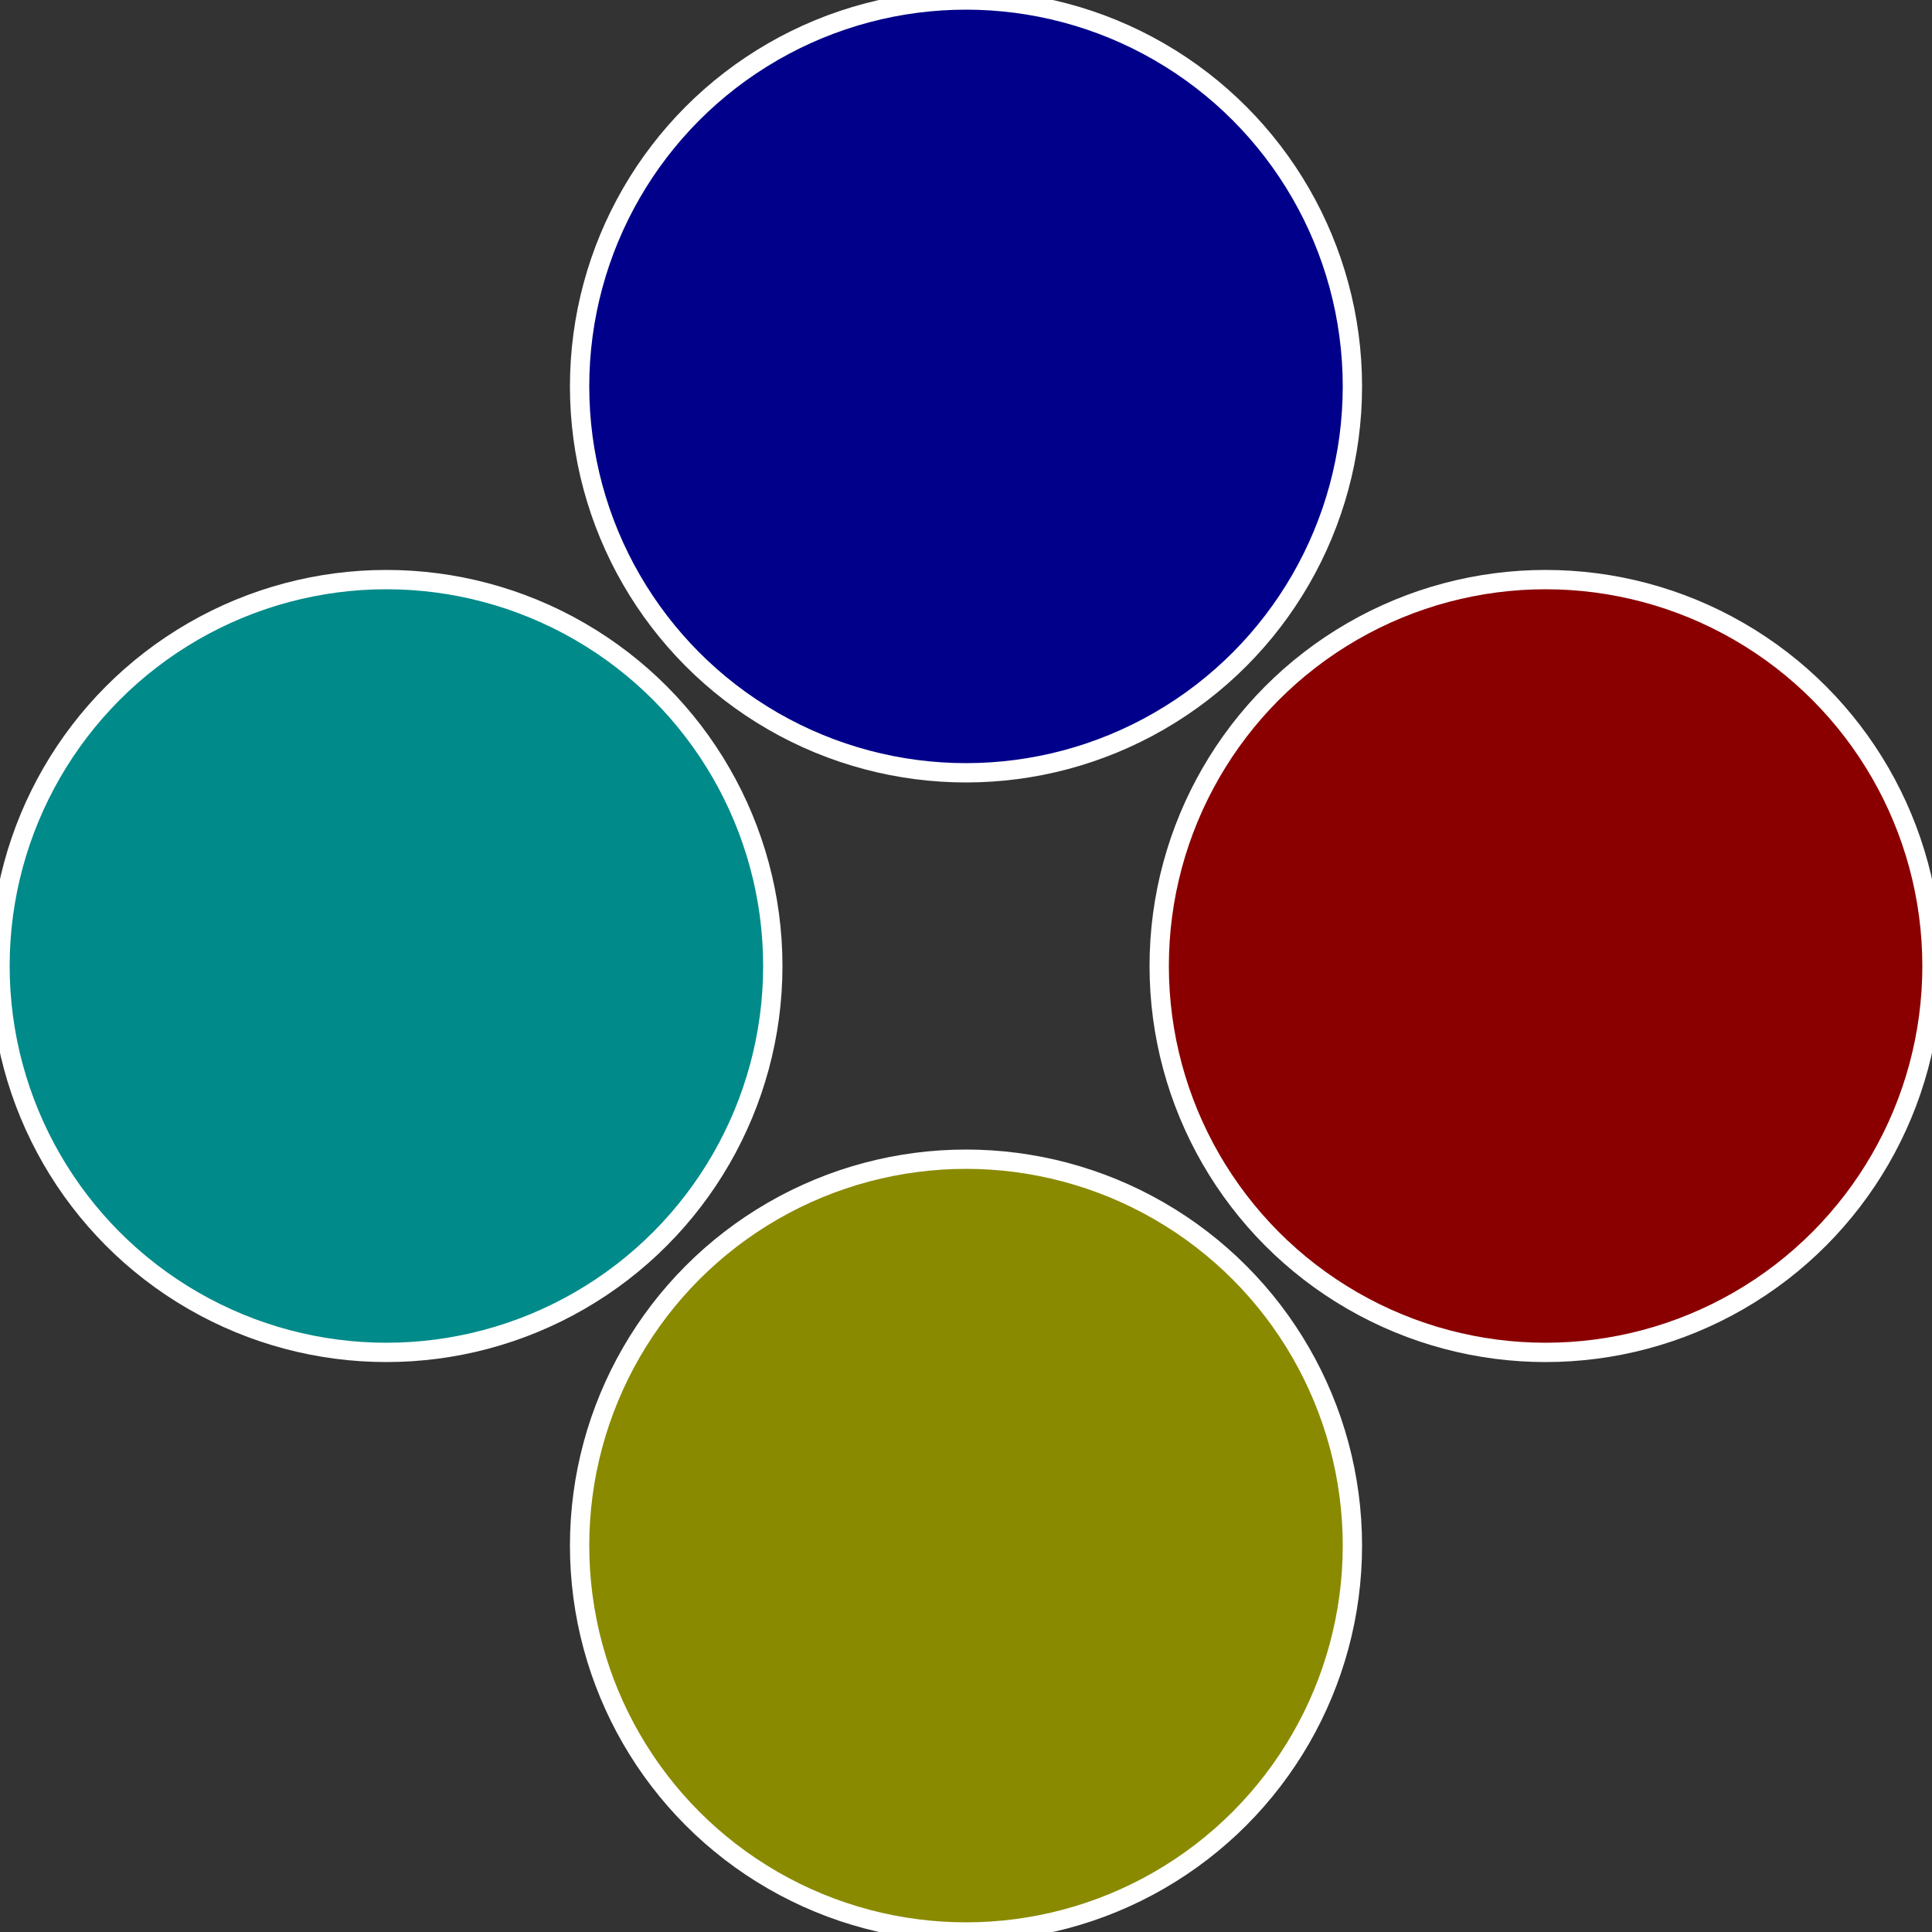 <?xml version="1.0" standalone="no"?>
<svg width="500" height="500" viewBox="-1 -1 2 2" xmlns="http://www.w3.org/2000/svg">
 
                <rect x="-1" y="-1" width="2" height="2" fill="#333333" stroke="none"/>
 
                <circle cx="0.6" cy="0" r="0.4" fill="#8a0000" stroke="#fff" stroke-width="1%" />
             
                <circle cx="3.6739403974421E-17" cy="0.6" r="0.4" fill="#8a8a00" stroke="#fff" stroke-width="1%" />
             
                <circle cx="-0.6" cy="7.3478807948841E-17" r="0.4" fill="#008a8a" stroke="#fff" stroke-width="1%" />
             
                <circle cx="-1.1021821192326E-16" cy="-0.6" r="0.4" fill="#00008a" stroke="#fff" stroke-width="1%" />
            </svg>
